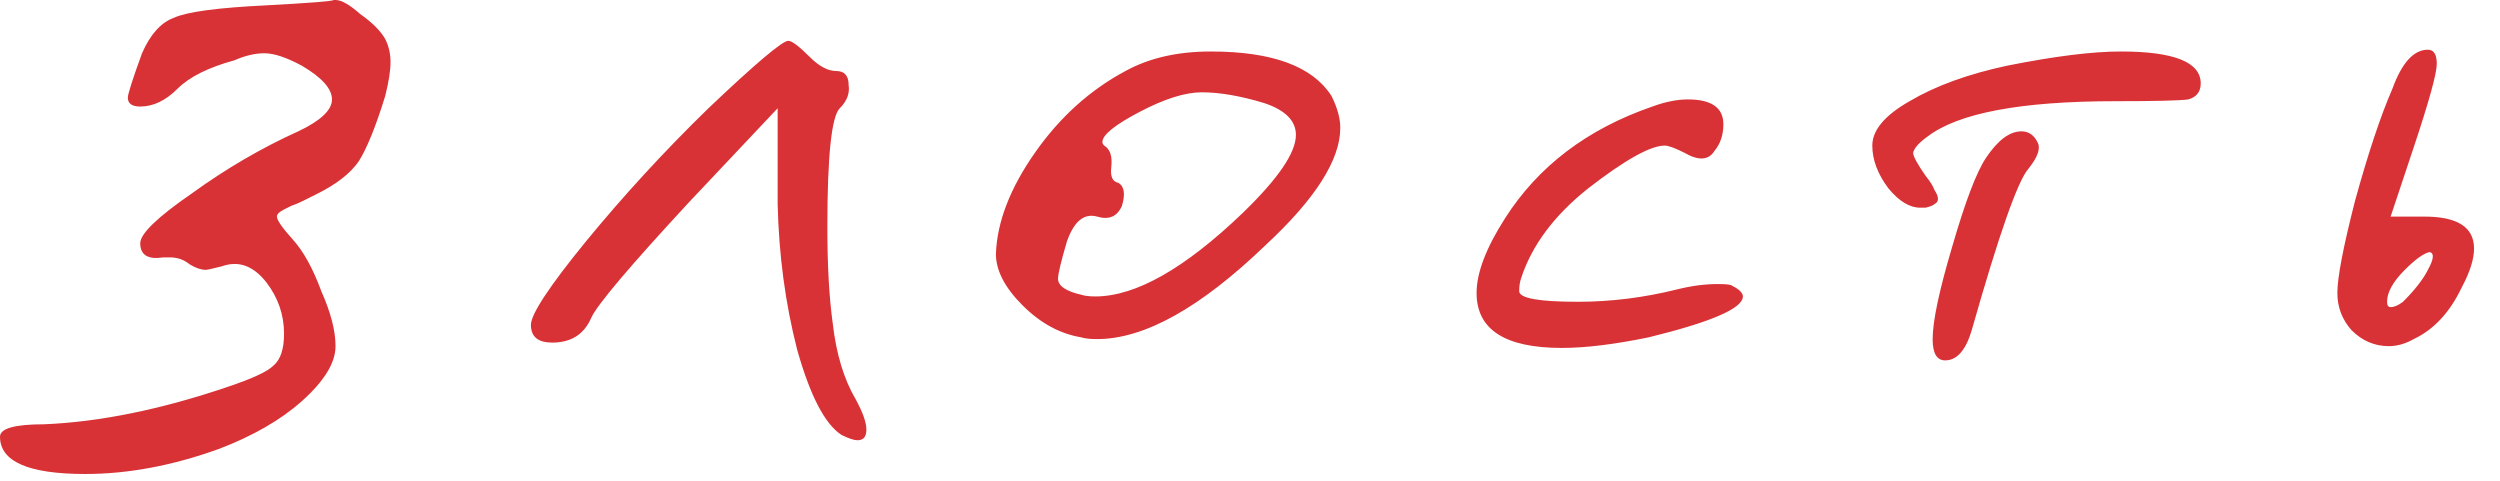 <?xml version="1.0" encoding="UTF-8"?> <svg xmlns="http://www.w3.org/2000/svg" width="52" height="10" viewBox="0 0 52 10" fill="none"><path d="M5.539 0.111C6.45 0.062 6.917 0.025 6.942 3.3996e-05H6.979C7.102 3.3996e-05 7.274 0.098 7.496 0.295C7.742 0.468 7.914 0.64 8.013 0.812C8.087 0.96 8.123 1.12 8.123 1.292C8.123 1.465 8.087 1.699 8.013 1.994C7.816 2.634 7.631 3.089 7.459 3.36C7.286 3.606 7.003 3.828 6.61 4.025C6.511 4.074 6.413 4.123 6.314 4.173C6.216 4.222 6.13 4.259 6.056 4.283C6.006 4.308 5.957 4.333 5.908 4.357C5.859 4.382 5.822 4.406 5.797 4.431C5.773 4.456 5.76 4.48 5.76 4.505C5.76 4.579 5.871 4.739 6.093 4.985C6.314 5.231 6.511 5.588 6.683 6.056C6.88 6.499 6.979 6.88 6.979 7.2C6.979 7.545 6.745 7.927 6.277 8.345C5.834 8.739 5.256 9.071 4.542 9.342C3.582 9.687 2.659 9.859 1.772 9.859C0.591 9.859 2.61015e-05 9.6 2.61015e-05 9.083C2.61015e-05 8.911 0.308 8.825 0.923 8.825C2.08 8.776 3.348 8.517 4.726 8.05C5.243 7.877 5.563 7.73 5.686 7.606C5.834 7.483 5.908 7.262 5.908 6.942C5.908 6.548 5.785 6.191 5.539 5.871C5.268 5.526 4.96 5.416 4.616 5.539C4.419 5.588 4.308 5.613 4.283 5.613C4.185 5.613 4.074 5.576 3.951 5.502C3.828 5.403 3.692 5.354 3.545 5.354H3.397C3.077 5.403 2.917 5.305 2.917 5.059C2.917 4.862 3.274 4.517 3.988 4.025C4.702 3.508 5.44 3.077 6.203 2.732C6.671 2.511 6.905 2.289 6.905 2.068C6.905 1.846 6.696 1.612 6.277 1.366C5.957 1.194 5.699 1.108 5.502 1.108C5.305 1.108 5.096 1.157 4.874 1.255C4.333 1.403 3.939 1.6 3.692 1.846C3.446 2.092 3.188 2.216 2.917 2.216C2.745 2.216 2.659 2.154 2.659 2.031C2.659 1.957 2.757 1.649 2.954 1.108C3.126 0.714 3.348 0.468 3.619 0.369C3.889 0.246 4.529 0.16 5.539 0.111ZM14.735 2.252C15.72 1.317 16.273 0.849 16.397 0.849C16.47 0.849 16.618 0.96 16.84 1.182C17.037 1.379 17.221 1.477 17.393 1.477C17.566 1.477 17.652 1.575 17.652 1.772C17.677 1.945 17.615 2.105 17.467 2.252C17.295 2.425 17.209 3.249 17.209 4.726C17.209 5.514 17.246 6.179 17.32 6.72C17.393 7.36 17.553 7.89 17.8 8.308C17.947 8.579 18.021 8.788 18.021 8.936C18.021 9.083 17.96 9.157 17.837 9.157C17.763 9.157 17.652 9.12 17.504 9.047C17.16 8.825 16.852 8.234 16.581 7.274C16.335 6.314 16.2 5.305 16.175 4.246V2.252L14.329 4.209C13.098 5.539 12.421 6.339 12.298 6.61C12.15 6.954 11.88 7.126 11.486 7.126C11.19 7.126 11.043 7.003 11.043 6.757C11.043 6.536 11.424 5.957 12.187 5.022C12.975 4.062 13.824 3.139 14.735 2.252ZM26.29 2.142C25.798 1.994 25.367 1.92 24.998 1.92C24.653 1.92 24.223 2.055 23.706 2.326C23.189 2.597 22.93 2.806 22.93 2.954C22.93 2.979 22.942 3.003 22.967 3.028C23.09 3.102 23.139 3.249 23.115 3.471C23.09 3.668 23.139 3.779 23.262 3.803C23.386 3.877 23.41 4.037 23.336 4.283C23.238 4.505 23.066 4.579 22.819 4.505C22.549 4.431 22.339 4.603 22.192 5.022C22.069 5.44 22.007 5.699 22.007 5.797C22.007 5.945 22.167 6.056 22.487 6.13C22.561 6.154 22.659 6.166 22.782 6.166C23.619 6.166 24.641 5.588 25.847 4.431C26.586 3.717 26.955 3.176 26.955 2.806C26.955 2.511 26.733 2.289 26.29 2.142ZM23.41 1.477C23.902 1.206 24.493 1.071 25.183 1.071C26.463 1.071 27.3 1.379 27.694 1.994C27.817 2.24 27.878 2.462 27.878 2.659C27.878 3.323 27.361 4.136 26.327 5.096C24.973 6.4 23.804 7.053 22.819 7.053C22.672 7.053 22.561 7.04 22.487 7.016C22.044 6.942 21.638 6.72 21.269 6.351C20.899 5.982 20.715 5.625 20.715 5.28C20.739 4.616 21.01 3.914 21.527 3.176C22.044 2.437 22.672 1.871 23.41 1.477ZM34.369 2.216C34.639 2.117 34.886 2.068 35.107 2.068C35.6 2.068 35.846 2.24 35.846 2.585C35.846 2.806 35.784 2.991 35.661 3.139C35.538 3.336 35.329 3.348 35.033 3.176C34.836 3.077 34.701 3.028 34.627 3.028C34.332 3.028 33.803 3.323 33.039 3.914C32.326 4.48 31.858 5.108 31.636 5.797C31.612 5.871 31.599 5.957 31.599 6.056C31.599 6.203 32.006 6.277 32.818 6.277C33.507 6.277 34.196 6.191 34.886 6.019C35.181 5.945 35.464 5.908 35.735 5.908C35.907 5.908 36.006 5.92 36.03 5.945C36.178 6.019 36.252 6.093 36.252 6.166C36.252 6.413 35.6 6.696 34.295 7.016C33.581 7.163 32.978 7.237 32.486 7.237C31.304 7.237 30.713 6.856 30.713 6.093C30.713 5.674 30.91 5.157 31.304 4.542C31.993 3.459 33.015 2.683 34.369 2.216ZM41.75 1.366C42.735 1.169 43.523 1.071 44.113 1.071C45.221 1.071 45.775 1.292 45.775 1.735C45.775 1.908 45.689 2.019 45.517 2.068C45.344 2.092 44.84 2.105 44.003 2.105C42.033 2.105 40.729 2.351 40.089 2.843C39.916 2.966 39.818 3.077 39.793 3.176C39.793 3.249 39.879 3.409 40.052 3.656C40.15 3.779 40.212 3.877 40.236 3.951C40.285 4.025 40.31 4.086 40.31 4.136C40.31 4.185 40.285 4.222 40.236 4.246C40.212 4.271 40.15 4.296 40.052 4.32H39.941C39.719 4.32 39.498 4.185 39.276 3.914C39.055 3.619 38.944 3.323 38.944 3.028C38.944 2.708 39.202 2.4 39.719 2.105C40.261 1.785 40.938 1.539 41.75 1.366ZM41.307 3.286C41.553 2.917 41.799 2.732 42.046 2.732C42.193 2.732 42.304 2.806 42.378 2.954C42.452 3.077 42.39 3.262 42.193 3.508C41.972 3.754 41.578 4.874 41.012 6.868C40.889 7.286 40.704 7.496 40.458 7.496C40.285 7.496 40.199 7.348 40.199 7.053C40.199 6.683 40.335 6.043 40.605 5.133C40.876 4.197 41.11 3.582 41.307 3.286ZM50.5 5.613C50.623 5.391 50.636 5.268 50.537 5.243C50.414 5.268 50.242 5.391 50.02 5.613C49.774 5.859 49.651 6.08 49.651 6.277C49.651 6.351 49.675 6.388 49.725 6.388C49.799 6.388 49.885 6.351 49.983 6.277C50.229 6.031 50.402 5.809 50.5 5.613ZM49.762 1.846C49.959 1.305 50.205 1.034 50.5 1.034C50.623 1.034 50.685 1.132 50.685 1.329C50.685 1.526 50.525 2.105 50.205 3.065L49.725 4.505H50.426C51.116 4.505 51.46 4.726 51.46 5.169C51.46 5.391 51.374 5.662 51.202 5.982C50.956 6.499 50.623 6.856 50.205 7.053C50.032 7.151 49.86 7.2 49.688 7.2C49.392 7.2 49.134 7.09 48.912 6.868C48.715 6.646 48.617 6.388 48.617 6.093C48.617 5.773 48.74 5.133 48.986 4.173C49.257 3.188 49.516 2.412 49.762 1.846Z" fill="#D83236"></path></svg> 